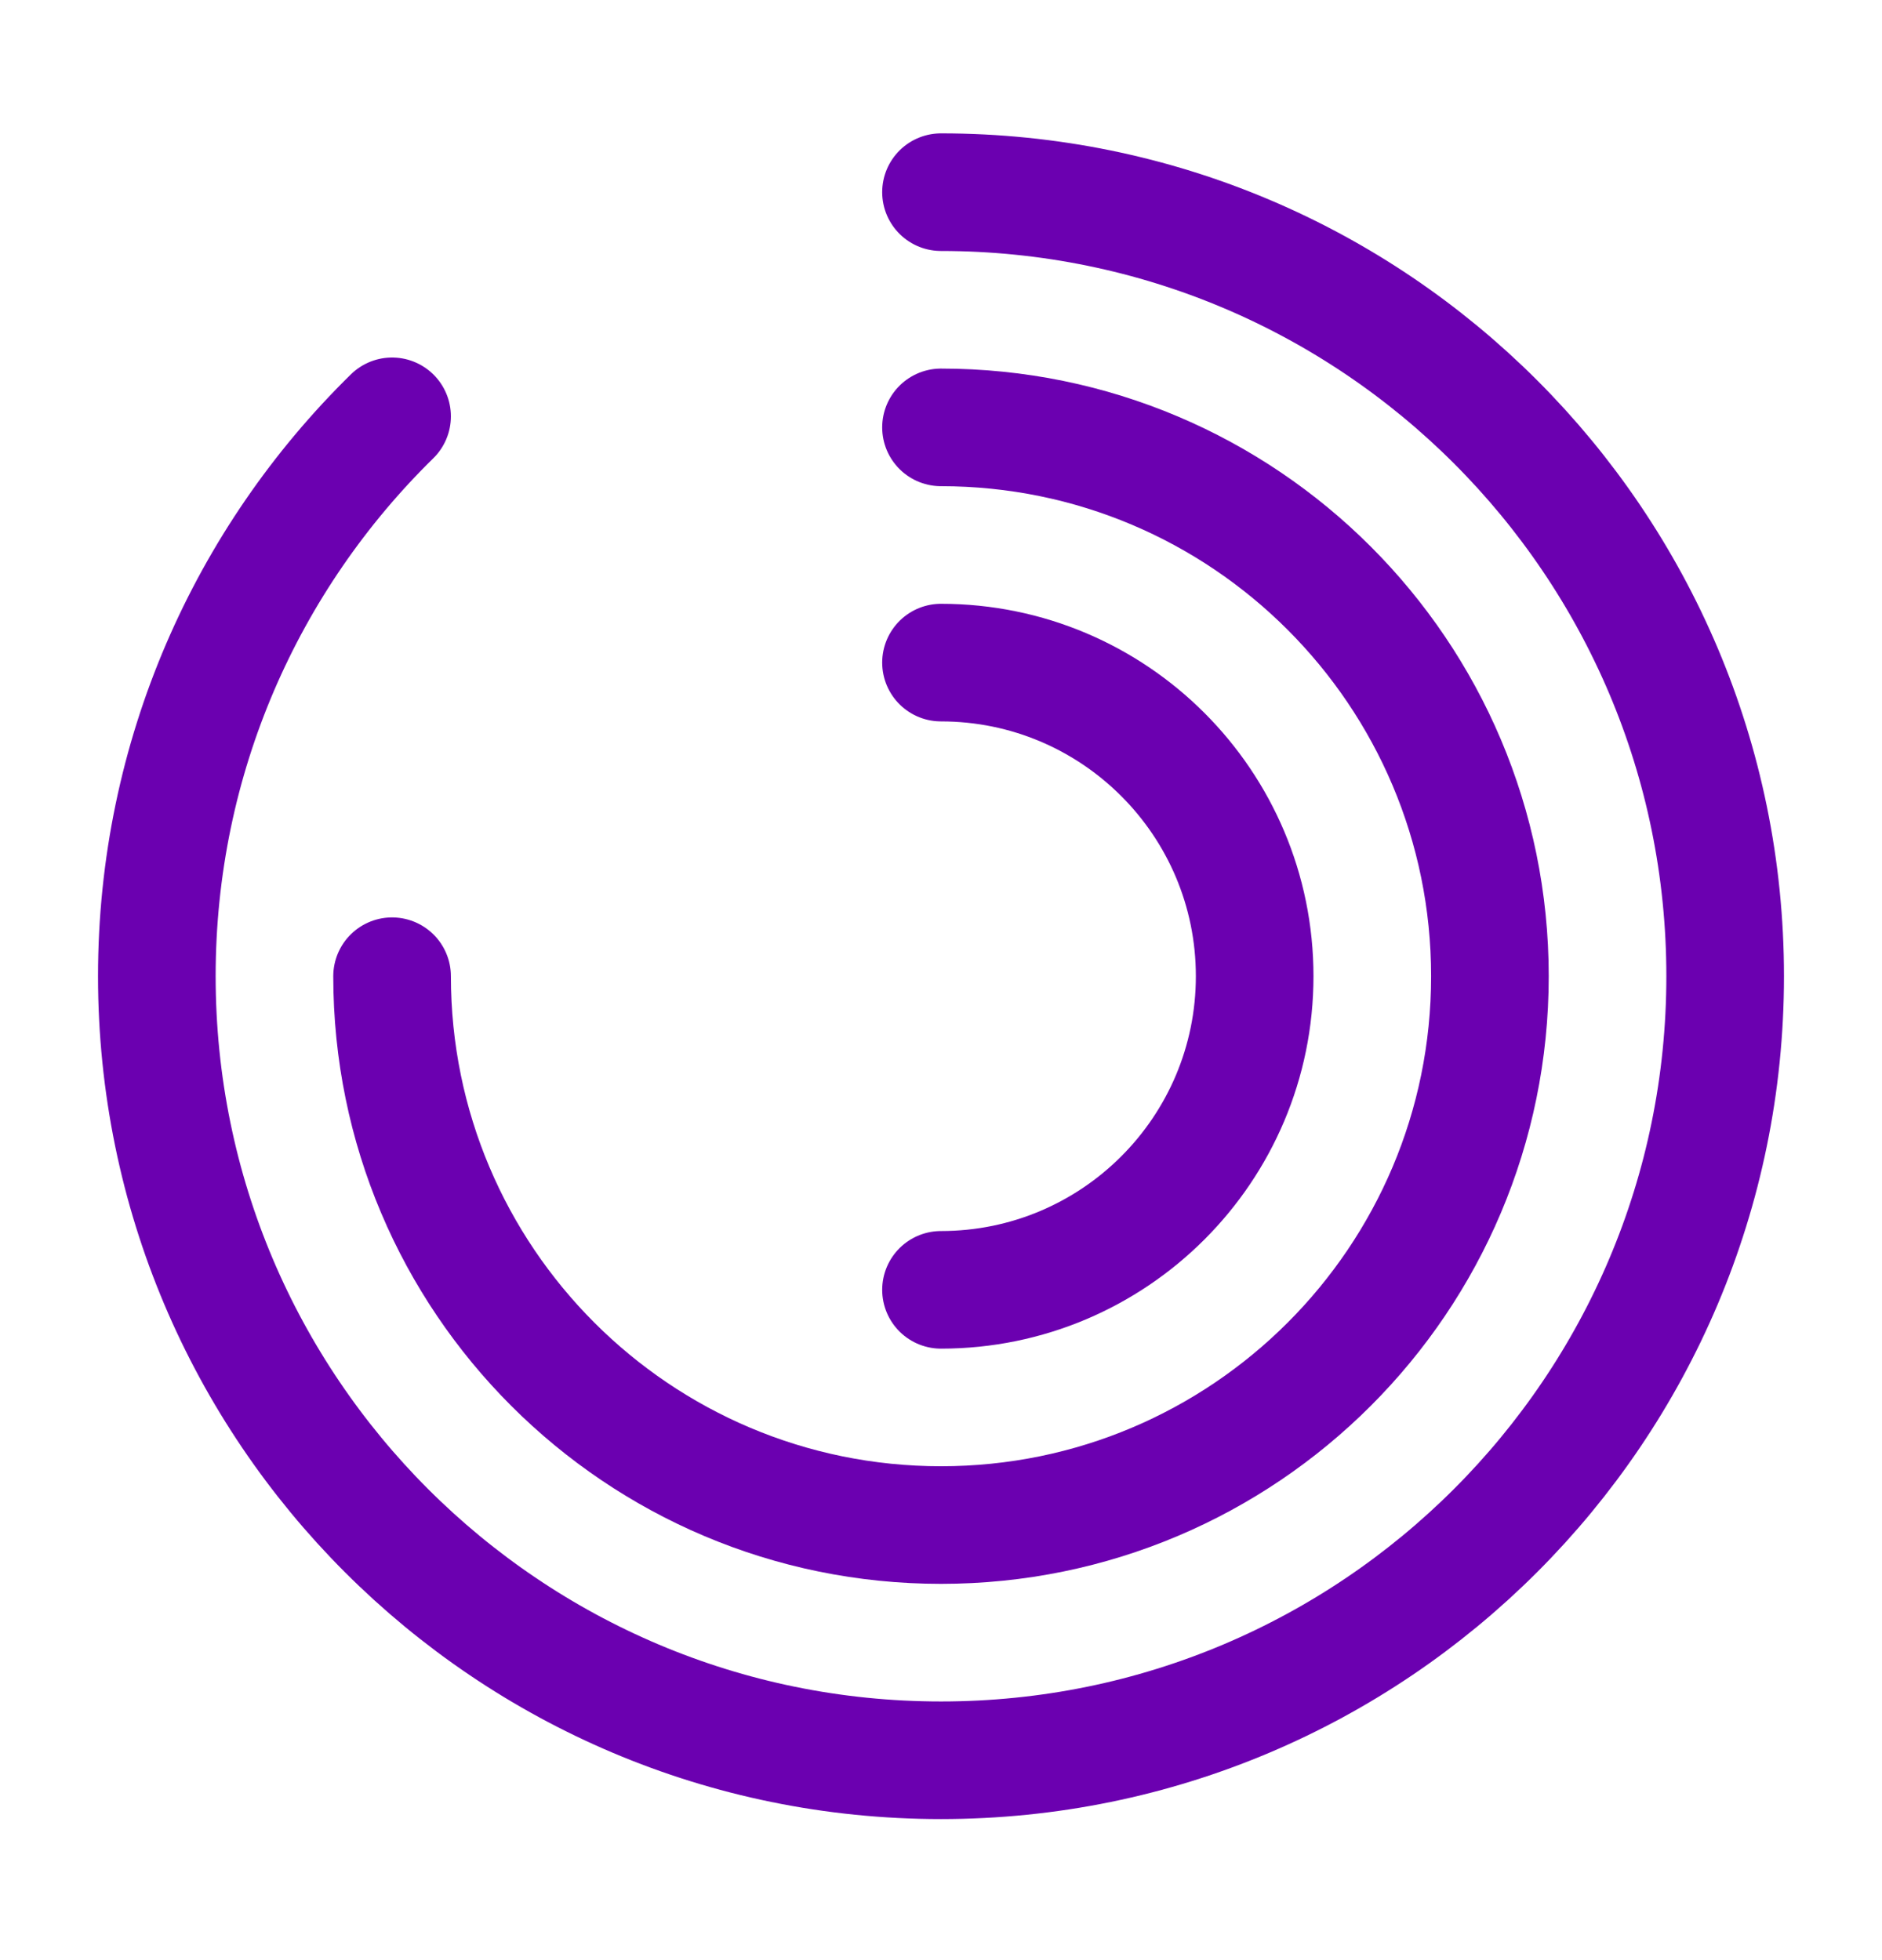 <svg width="24" height="25" viewBox="0 0 24 25" fill="none" xmlns="http://www.w3.org/2000/svg">
<path d="M12 2.451C17.523 2.451 22 6.928 22 12.451C22 17.974 17.523 22.451 12 22.451C6.477 22.451 2 17.974 2 12.451C2 9.654 3.149 7.125 5 5.31" stroke="#6B00B0" stroke-width="1.5" stroke-linecap="round"/>
<path d="M5 12.451C5 16.317 8.134 19.451 12 19.451C15.866 19.451 19 16.317 19 12.451C19 8.585 15.866 5.451 12 5.451" stroke="#6B00B0" stroke-width="1.5" stroke-linecap="round"/>
<path d="M12 16.451C14.209 16.451 16 14.66 16 12.451C16 10.242 14.209 8.451 12 8.451" stroke="#6B00B0" stroke-width="1.5" stroke-linecap="round"/>
</svg>
